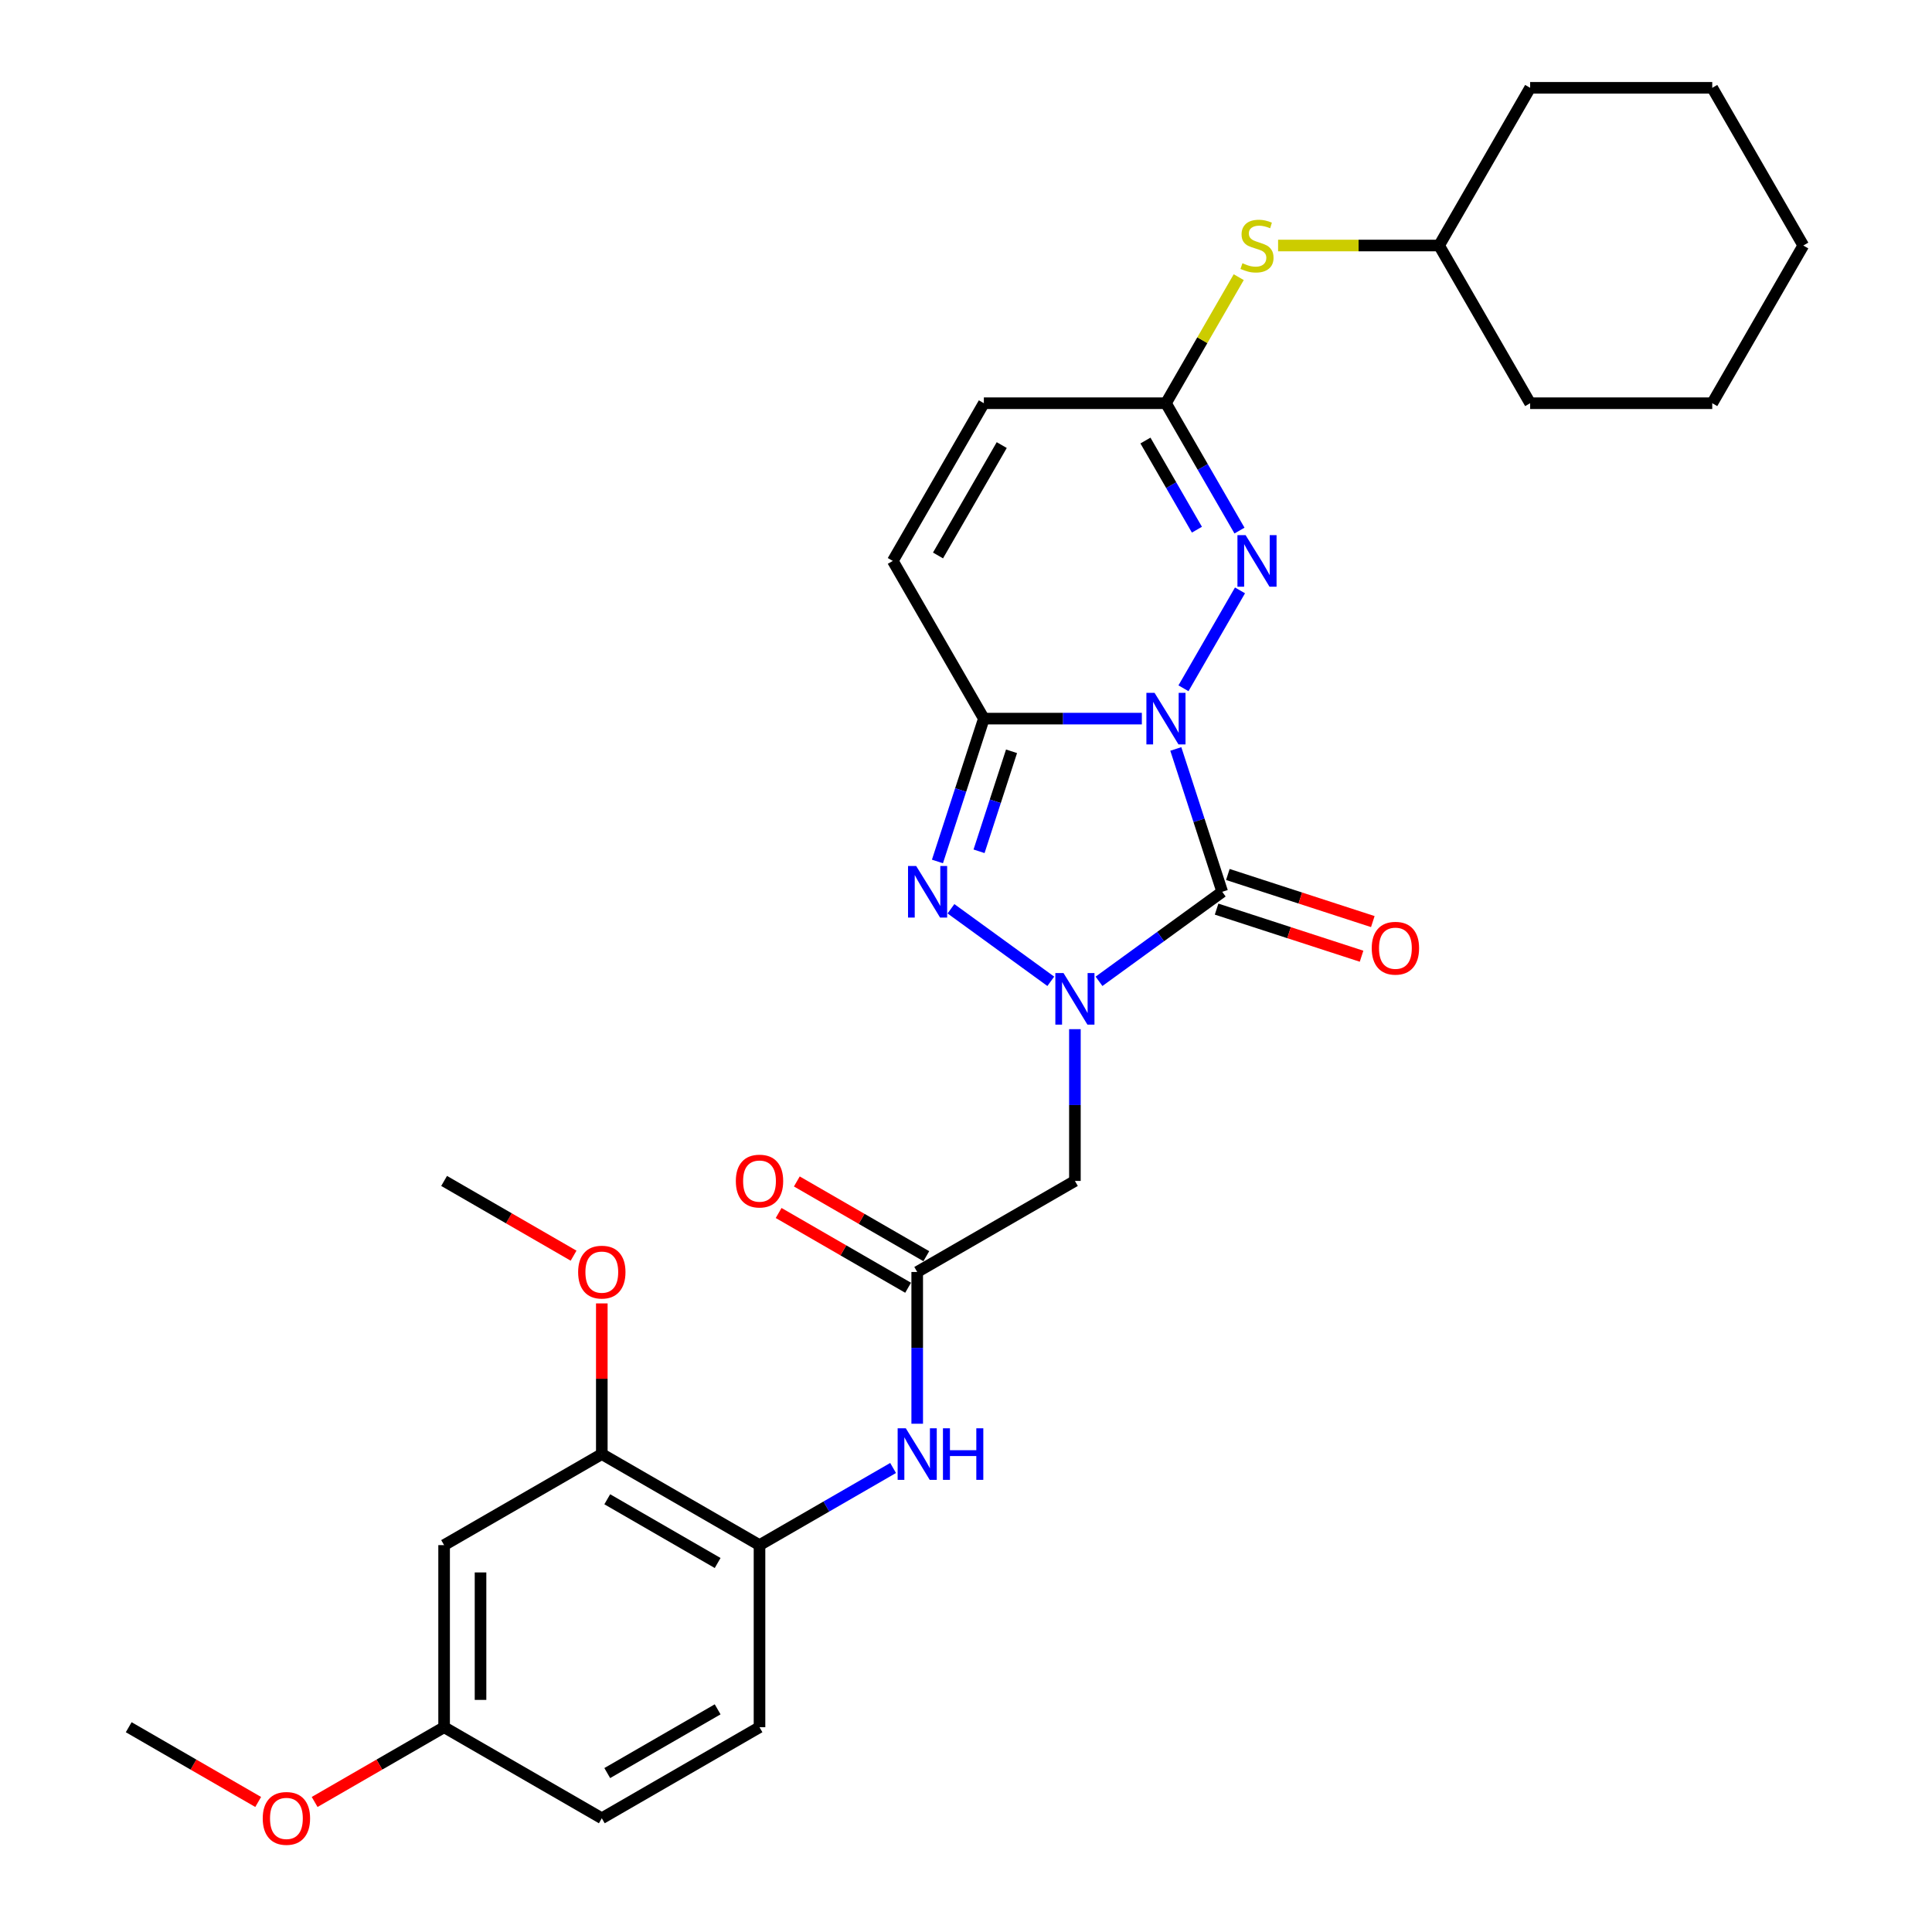 <?xml version='1.0' encoding='iso-8859-1'?>
<svg version='1.1' baseProfile='full'
              xmlns='http://www.w3.org/2000/svg'
                      xmlns:rdkit='http://www.rdkit.org/xml'
                      xmlns:xlink='http://www.w3.org/1999/xlink'
                  xml:space='preserve'
width='1000px' height='1000px' viewBox='0 0 1000 1000'>
<!-- END OF HEADER -->
<rect style='opacity:1.0;fill:#FFFFFF;stroke:none' width='1000' height='1000' x='0' y='0'> </rect>
<path class='bond-0' d='M 608.598,387.657 L 620.61,424.626' style='fill:none;fill-rule:evenodd;stroke:#0000FF;stroke-width:6px;stroke-linecap:butt;stroke-linejoin:miter;stroke-opacity:1' />
<path class='bond-0' d='M 620.61,424.626 L 632.622,461.594' style='fill:none;fill-rule:evenodd;stroke:#000000;stroke-width:6px;stroke-linecap:butt;stroke-linejoin:miter;stroke-opacity:1' />
<path class='bond-2' d='M 591.017,371.955 L 550.131,371.955' style='fill:none;fill-rule:evenodd;stroke:#0000FF;stroke-width:6px;stroke-linecap:butt;stroke-linejoin:miter;stroke-opacity:1' />
<path class='bond-2' d='M 550.131,371.955 L 509.244,371.955' style='fill:none;fill-rule:evenodd;stroke:#000000;stroke-width:6px;stroke-linecap:butt;stroke-linejoin:miter;stroke-opacity:1' />
<path class='bond-4' d='M 612.562,356.252 L 641.818,305.579' style='fill:none;fill-rule:evenodd;stroke:#0000FF;stroke-width:6px;stroke-linecap:butt;stroke-linejoin:miter;stroke-opacity:1' />
<path class='bond-1' d='M 632.622,461.594 L 600.736,484.761' style='fill:none;fill-rule:evenodd;stroke:#000000;stroke-width:6px;stroke-linecap:butt;stroke-linejoin:miter;stroke-opacity:1' />
<path class='bond-1' d='M 600.736,484.761 L 568.849,507.928' style='fill:none;fill-rule:evenodd;stroke:#0000FF;stroke-width:6px;stroke-linecap:butt;stroke-linejoin:miter;stroke-opacity:1' />
<path class='bond-13' d='M 629.709,470.558 L 667.225,482.747' style='fill:none;fill-rule:evenodd;stroke:#000000;stroke-width:6px;stroke-linecap:butt;stroke-linejoin:miter;stroke-opacity:1' />
<path class='bond-13' d='M 667.225,482.747 L 704.74,494.937' style='fill:none;fill-rule:evenodd;stroke:#FF0000;stroke-width:6px;stroke-linecap:butt;stroke-linejoin:miter;stroke-opacity:1' />
<path class='bond-13' d='M 635.535,452.63 L 673.05,464.819' style='fill:none;fill-rule:evenodd;stroke:#000000;stroke-width:6px;stroke-linecap:butt;stroke-linejoin:miter;stroke-opacity:1' />
<path class='bond-13' d='M 673.05,464.819 L 710.565,477.009' style='fill:none;fill-rule:evenodd;stroke:#FF0000;stroke-width:6px;stroke-linecap:butt;stroke-linejoin:miter;stroke-opacity:1' />
<path class='bond-5' d='M 556.37,532.697 L 556.37,571.972' style='fill:none;fill-rule:evenodd;stroke:#0000FF;stroke-width:6px;stroke-linecap:butt;stroke-linejoin:miter;stroke-opacity:1' />
<path class='bond-5' d='M 556.37,571.972 L 556.37,611.247' style='fill:none;fill-rule:evenodd;stroke:#000000;stroke-width:6px;stroke-linecap:butt;stroke-linejoin:miter;stroke-opacity:1' />
<path class='bond-30' d='M 543.891,507.928 L 492.212,470.38' style='fill:none;fill-rule:evenodd;stroke:#0000FF;stroke-width:6px;stroke-linecap:butt;stroke-linejoin:miter;stroke-opacity:1' />
<path class='bond-3' d='M 509.244,371.955 L 497.232,408.923' style='fill:none;fill-rule:evenodd;stroke:#000000;stroke-width:6px;stroke-linecap:butt;stroke-linejoin:miter;stroke-opacity:1' />
<path class='bond-3' d='M 497.232,408.923 L 485.22,445.892' style='fill:none;fill-rule:evenodd;stroke:#0000FF;stroke-width:6px;stroke-linecap:butt;stroke-linejoin:miter;stroke-opacity:1' />
<path class='bond-3' d='M 523.568,388.87 L 515.16,414.748' style='fill:none;fill-rule:evenodd;stroke:#000000;stroke-width:6px;stroke-linecap:butt;stroke-linejoin:miter;stroke-opacity:1' />
<path class='bond-3' d='M 515.16,414.748 L 506.752,440.626' style='fill:none;fill-rule:evenodd;stroke:#0000FF;stroke-width:6px;stroke-linecap:butt;stroke-linejoin:miter;stroke-opacity:1' />
<path class='bond-7' d='M 509.244,371.955 L 462.118,290.33' style='fill:none;fill-rule:evenodd;stroke:#000000;stroke-width:6px;stroke-linecap:butt;stroke-linejoin:miter;stroke-opacity:1' />
<path class='bond-6' d='M 641.557,274.627 L 622.527,241.666' style='fill:none;fill-rule:evenodd;stroke:#0000FF;stroke-width:6px;stroke-linecap:butt;stroke-linejoin:miter;stroke-opacity:1' />
<path class='bond-6' d='M 622.527,241.666 L 603.496,208.705' style='fill:none;fill-rule:evenodd;stroke:#000000;stroke-width:6px;stroke-linecap:butt;stroke-linejoin:miter;stroke-opacity:1' />
<path class='bond-6' d='M 619.523,274.164 L 606.202,251.091' style='fill:none;fill-rule:evenodd;stroke:#0000FF;stroke-width:6px;stroke-linecap:butt;stroke-linejoin:miter;stroke-opacity:1' />
<path class='bond-6' d='M 606.202,251.091 L 592.88,228.018' style='fill:none;fill-rule:evenodd;stroke:#000000;stroke-width:6px;stroke-linecap:butt;stroke-linejoin:miter;stroke-opacity:1' />
<path class='bond-8' d='M 556.37,611.247 L 474.745,658.373' style='fill:none;fill-rule:evenodd;stroke:#000000;stroke-width:6px;stroke-linecap:butt;stroke-linejoin:miter;stroke-opacity:1' />
<path class='bond-11' d='M 603.496,208.705 L 509.244,208.705' style='fill:none;fill-rule:evenodd;stroke:#000000;stroke-width:6px;stroke-linecap:butt;stroke-linejoin:miter;stroke-opacity:1' />
<path class='bond-15' d='M 603.496,208.705 L 622.331,176.083' style='fill:none;fill-rule:evenodd;stroke:#000000;stroke-width:6px;stroke-linecap:butt;stroke-linejoin:miter;stroke-opacity:1' />
<path class='bond-15' d='M 622.331,176.083 L 641.165,143.461' style='fill:none;fill-rule:evenodd;stroke:#CCCC00;stroke-width:6px;stroke-linecap:butt;stroke-linejoin:miter;stroke-opacity:1' />
<path class='bond-31' d='M 462.118,290.33 L 509.244,208.705' style='fill:none;fill-rule:evenodd;stroke:#000000;stroke-width:6px;stroke-linecap:butt;stroke-linejoin:miter;stroke-opacity:1' />
<path class='bond-31' d='M 485.512,287.511 L 518.5,230.374' style='fill:none;fill-rule:evenodd;stroke:#000000;stroke-width:6px;stroke-linecap:butt;stroke-linejoin:miter;stroke-opacity:1' />
<path class='bond-9' d='M 474.745,658.373 L 474.745,697.648' style='fill:none;fill-rule:evenodd;stroke:#000000;stroke-width:6px;stroke-linecap:butt;stroke-linejoin:miter;stroke-opacity:1' />
<path class='bond-9' d='M 474.745,697.648 L 474.745,736.923' style='fill:none;fill-rule:evenodd;stroke:#0000FF;stroke-width:6px;stroke-linecap:butt;stroke-linejoin:miter;stroke-opacity:1' />
<path class='bond-16' d='M 479.458,650.21 L 445.95,630.865' style='fill:none;fill-rule:evenodd;stroke:#000000;stroke-width:6px;stroke-linecap:butt;stroke-linejoin:miter;stroke-opacity:1' />
<path class='bond-16' d='M 445.95,630.865 L 412.442,611.519' style='fill:none;fill-rule:evenodd;stroke:#FF0000;stroke-width:6px;stroke-linecap:butt;stroke-linejoin:miter;stroke-opacity:1' />
<path class='bond-16' d='M 470.033,666.535 L 436.525,647.19' style='fill:none;fill-rule:evenodd;stroke:#000000;stroke-width:6px;stroke-linecap:butt;stroke-linejoin:miter;stroke-opacity:1' />
<path class='bond-16' d='M 436.525,647.19 L 403.017,627.844' style='fill:none;fill-rule:evenodd;stroke:#FF0000;stroke-width:6px;stroke-linecap:butt;stroke-linejoin:miter;stroke-opacity:1' />
<path class='bond-10' d='M 462.266,759.83 L 427.693,779.791' style='fill:none;fill-rule:evenodd;stroke:#0000FF;stroke-width:6px;stroke-linecap:butt;stroke-linejoin:miter;stroke-opacity:1' />
<path class='bond-10' d='M 427.693,779.791 L 393.12,799.751' style='fill:none;fill-rule:evenodd;stroke:#000000;stroke-width:6px;stroke-linecap:butt;stroke-linejoin:miter;stroke-opacity:1' />
<path class='bond-12' d='M 393.12,799.751 L 311.495,752.625' style='fill:none;fill-rule:evenodd;stroke:#000000;stroke-width:6px;stroke-linecap:butt;stroke-linejoin:miter;stroke-opacity:1' />
<path class='bond-12' d='M 371.451,809.008 L 314.314,776.019' style='fill:none;fill-rule:evenodd;stroke:#000000;stroke-width:6px;stroke-linecap:butt;stroke-linejoin:miter;stroke-opacity:1' />
<path class='bond-17' d='M 393.12,799.751 L 393.12,894.004' style='fill:none;fill-rule:evenodd;stroke:#000000;stroke-width:6px;stroke-linecap:butt;stroke-linejoin:miter;stroke-opacity:1' />
<path class='bond-14' d='M 311.495,752.625 L 229.87,799.751' style='fill:none;fill-rule:evenodd;stroke:#000000;stroke-width:6px;stroke-linecap:butt;stroke-linejoin:miter;stroke-opacity:1' />
<path class='bond-20' d='M 311.495,752.625 L 311.495,713.633' style='fill:none;fill-rule:evenodd;stroke:#000000;stroke-width:6px;stroke-linecap:butt;stroke-linejoin:miter;stroke-opacity:1' />
<path class='bond-20' d='M 311.495,713.633 L 311.495,674.641' style='fill:none;fill-rule:evenodd;stroke:#FF0000;stroke-width:6px;stroke-linecap:butt;stroke-linejoin:miter;stroke-opacity:1' />
<path class='bond-33' d='M 229.87,799.751 L 229.87,894.004' style='fill:none;fill-rule:evenodd;stroke:#000000;stroke-width:6px;stroke-linecap:butt;stroke-linejoin:miter;stroke-opacity:1' />
<path class='bond-33' d='M 248.721,813.889 L 248.721,879.866' style='fill:none;fill-rule:evenodd;stroke:#000000;stroke-width:6px;stroke-linecap:butt;stroke-linejoin:miter;stroke-opacity:1' />
<path class='bond-21' d='M 661.537,127.08 L 703.206,127.08' style='fill:none;fill-rule:evenodd;stroke:#CCCC00;stroke-width:6px;stroke-linecap:butt;stroke-linejoin:miter;stroke-opacity:1' />
<path class='bond-21' d='M 703.206,127.08 L 744.875,127.08' style='fill:none;fill-rule:evenodd;stroke:#000000;stroke-width:6px;stroke-linecap:butt;stroke-linejoin:miter;stroke-opacity:1' />
<path class='bond-19' d='M 393.12,894.004 L 311.495,941.13' style='fill:none;fill-rule:evenodd;stroke:#000000;stroke-width:6px;stroke-linecap:butt;stroke-linejoin:miter;stroke-opacity:1' />
<path class='bond-19' d='M 371.451,884.748 L 314.314,917.736' style='fill:none;fill-rule:evenodd;stroke:#000000;stroke-width:6px;stroke-linecap:butt;stroke-linejoin:miter;stroke-opacity:1' />
<path class='bond-18' d='M 229.87,894.004 L 311.495,941.13' style='fill:none;fill-rule:evenodd;stroke:#000000;stroke-width:6px;stroke-linecap:butt;stroke-linejoin:miter;stroke-opacity:1' />
<path class='bond-22' d='M 229.87,894.004 L 196.362,913.35' style='fill:none;fill-rule:evenodd;stroke:#000000;stroke-width:6px;stroke-linecap:butt;stroke-linejoin:miter;stroke-opacity:1' />
<path class='bond-22' d='M 196.362,913.35 L 162.854,932.696' style='fill:none;fill-rule:evenodd;stroke:#FF0000;stroke-width:6px;stroke-linecap:butt;stroke-linejoin:miter;stroke-opacity:1' />
<path class='bond-23' d='M 296.886,649.938 L 263.378,630.592' style='fill:none;fill-rule:evenodd;stroke:#FF0000;stroke-width:6px;stroke-linecap:butt;stroke-linejoin:miter;stroke-opacity:1' />
<path class='bond-23' d='M 263.378,630.592 L 229.87,611.247' style='fill:none;fill-rule:evenodd;stroke:#000000;stroke-width:6px;stroke-linecap:butt;stroke-linejoin:miter;stroke-opacity:1' />
<path class='bond-25' d='M 744.875,127.08 L 792.001,208.705' style='fill:none;fill-rule:evenodd;stroke:#000000;stroke-width:6px;stroke-linecap:butt;stroke-linejoin:miter;stroke-opacity:1' />
<path class='bond-26' d='M 744.875,127.08 L 792.001,45.455' style='fill:none;fill-rule:evenodd;stroke:#000000;stroke-width:6px;stroke-linecap:butt;stroke-linejoin:miter;stroke-opacity:1' />
<path class='bond-24' d='M 133.636,932.696 L 100.128,913.35' style='fill:none;fill-rule:evenodd;stroke:#FF0000;stroke-width:6px;stroke-linecap:butt;stroke-linejoin:miter;stroke-opacity:1' />
<path class='bond-24' d='M 100.128,913.35 L 66.62,894.004' style='fill:none;fill-rule:evenodd;stroke:#000000;stroke-width:6px;stroke-linecap:butt;stroke-linejoin:miter;stroke-opacity:1' />
<path class='bond-27' d='M 792.001,208.705 L 886.254,208.705' style='fill:none;fill-rule:evenodd;stroke:#000000;stroke-width:6px;stroke-linecap:butt;stroke-linejoin:miter;stroke-opacity:1' />
<path class='bond-28' d='M 792.001,45.455 L 886.254,45.455' style='fill:none;fill-rule:evenodd;stroke:#000000;stroke-width:6px;stroke-linecap:butt;stroke-linejoin:miter;stroke-opacity:1' />
<path class='bond-32' d='M 886.254,208.705 L 933.38,127.08' style='fill:none;fill-rule:evenodd;stroke:#000000;stroke-width:6px;stroke-linecap:butt;stroke-linejoin:miter;stroke-opacity:1' />
<path class='bond-29' d='M 886.254,45.455 L 933.38,127.08' style='fill:none;fill-rule:evenodd;stroke:#000000;stroke-width:6px;stroke-linecap:butt;stroke-linejoin:miter;stroke-opacity:1' />
<path  class='atom-0' d='M 597.596 358.608
L 606.343 372.746
Q 607.21 374.141, 608.605 376.667
Q 610 379.193, 610.075 379.344
L 610.075 358.608
L 613.619 358.608
L 613.619 385.301
L 609.962 385.301
L 600.575 369.843
Q 599.481 368.034, 598.312 365.96
Q 597.181 363.887, 596.842 363.246
L 596.842 385.301
L 593.374 385.301
L 593.374 358.608
L 597.596 358.608
' fill='#0000FF'/>
<path  class='atom-2' d='M 550.47 503.648
L 559.217 517.786
Q 560.084 519.181, 561.479 521.707
Q 562.874 524.233, 562.949 524.384
L 562.949 503.648
L 566.493 503.648
L 566.493 530.34
L 562.836 530.34
L 553.448 514.883
Q 552.355 513.073, 551.186 511
Q 550.055 508.926, 549.716 508.285
L 549.716 530.34
L 546.247 530.34
L 546.247 503.648
L 550.47 503.648
' fill='#0000FF'/>
<path  class='atom-4' d='M 474.218 448.248
L 482.965 462.386
Q 483.832 463.781, 485.227 466.307
Q 486.622 468.833, 486.697 468.983
L 486.697 448.248
L 490.241 448.248
L 490.241 474.94
L 486.584 474.94
L 477.196 459.483
Q 476.103 457.673, 474.934 455.6
Q 473.803 453.526, 473.464 452.885
L 473.464 474.94
L 469.996 474.94
L 469.996 448.248
L 474.218 448.248
' fill='#0000FF'/>
<path  class='atom-5' d='M 644.722 276.983
L 653.469 291.121
Q 654.336 292.516, 655.731 295.042
Q 657.126 297.568, 657.201 297.719
L 657.201 276.983
L 660.745 276.983
L 660.745 303.676
L 657.088 303.676
L 647.701 288.218
Q 646.607 286.409, 645.439 284.335
Q 644.308 282.262, 643.968 281.621
L 643.968 303.676
L 640.5 303.676
L 640.5 276.983
L 644.722 276.983
' fill='#0000FF'/>
<path  class='atom-10' d='M 468.845 739.279
L 477.592 753.417
Q 478.459 754.812, 479.854 757.338
Q 481.249 759.864, 481.324 760.015
L 481.324 739.279
L 484.868 739.279
L 484.868 765.971
L 481.211 765.971
L 471.823 750.514
Q 470.73 748.704, 469.561 746.631
Q 468.43 744.557, 468.091 743.916
L 468.091 765.971
L 464.622 765.971
L 464.622 739.279
L 468.845 739.279
' fill='#0000FF'/>
<path  class='atom-10' d='M 488.072 739.279
L 491.692 739.279
L 491.692 750.627
L 505.339 750.627
L 505.339 739.279
L 508.959 739.279
L 508.959 765.971
L 505.339 765.971
L 505.339 753.643
L 491.692 753.643
L 491.692 765.971
L 488.072 765.971
L 488.072 739.279
' fill='#0000FF'/>
<path  class='atom-14' d='M 710.009 490.795
Q 710.009 484.386, 713.175 480.804
Q 716.342 477.223, 722.261 477.223
Q 728.18 477.223, 731.347 480.804
Q 734.514 484.386, 734.514 490.795
Q 734.514 497.28, 731.31 500.974
Q 728.105 504.631, 722.261 504.631
Q 716.38 504.631, 713.175 500.974
Q 710.009 497.317, 710.009 490.795
M 722.261 501.615
Q 726.333 501.615, 728.52 498.901
Q 730.744 496.149, 730.744 490.795
Q 730.744 485.555, 728.52 482.915
Q 726.333 480.239, 722.261 480.239
Q 718.19 480.239, 715.965 482.878
Q 713.779 485.517, 713.779 490.795
Q 713.779 496.186, 715.965 498.901
Q 718.19 501.615, 722.261 501.615
' fill='#FF0000'/>
<path  class='atom-16' d='M 643.082 136.241
Q 643.384 136.354, 644.628 136.882
Q 645.872 137.41, 647.229 137.749
Q 648.624 138.051, 649.982 138.051
Q 652.508 138.051, 653.978 136.844
Q 655.448 135.6, 655.448 133.451
Q 655.448 131.981, 654.694 131.076
Q 653.978 130.171, 652.847 129.681
Q 651.716 129.191, 649.831 128.625
Q 647.456 127.909, 646.023 127.23
Q 644.628 126.552, 643.61 125.119
Q 642.63 123.686, 642.63 121.274
Q 642.63 117.918, 644.892 115.845
Q 647.192 113.771, 651.716 113.771
Q 654.807 113.771, 658.314 115.241
L 657.446 118.144
Q 654.242 116.825, 651.829 116.825
Q 649.228 116.825, 647.795 117.918
Q 646.362 118.974, 646.4 120.821
Q 646.4 122.254, 647.116 123.121
Q 647.87 123.988, 648.926 124.478
Q 650.019 124.968, 651.829 125.534
Q 654.242 126.288, 655.675 127.042
Q 657.107 127.796, 658.125 129.342
Q 659.181 130.85, 659.181 133.451
Q 659.181 137.146, 656.692 139.144
Q 654.242 141.104, 650.132 141.104
Q 647.757 141.104, 645.948 140.577
Q 644.176 140.086, 642.064 139.219
L 643.082 136.241
' fill='#CCCC00'/>
<path  class='atom-17' d='M 380.867 611.322
Q 380.867 604.913, 384.034 601.331
Q 387.201 597.75, 393.12 597.75
Q 399.039 597.75, 402.206 601.331
Q 405.373 604.913, 405.373 611.322
Q 405.373 617.807, 402.168 621.501
Q 398.964 625.158, 393.12 625.158
Q 387.239 625.158, 384.034 621.501
Q 380.867 617.844, 380.867 611.322
M 393.12 622.142
Q 397.192 622.142, 399.378 619.428
Q 401.603 616.676, 401.603 611.322
Q 401.603 606.082, 399.378 603.443
Q 397.192 600.766, 393.12 600.766
Q 389.048 600.766, 386.824 603.405
Q 384.637 606.044, 384.637 611.322
Q 384.637 616.713, 386.824 619.428
Q 389.048 622.142, 393.12 622.142
' fill='#FF0000'/>
<path  class='atom-21' d='M 299.242 658.448
Q 299.242 652.039, 302.409 648.457
Q 305.576 644.876, 311.495 644.876
Q 317.414 644.876, 320.581 648.457
Q 323.748 652.039, 323.748 658.448
Q 323.748 664.933, 320.543 668.627
Q 317.339 672.284, 311.495 672.284
Q 305.614 672.284, 302.409 668.627
Q 299.242 664.971, 299.242 658.448
M 311.495 669.268
Q 315.567 669.268, 317.753 666.554
Q 319.978 663.802, 319.978 658.448
Q 319.978 653.208, 317.753 650.569
Q 315.567 647.892, 311.495 647.892
Q 307.423 647.892, 305.199 650.531
Q 303.012 653.17, 303.012 658.448
Q 303.012 663.839, 305.199 666.554
Q 307.423 669.268, 311.495 669.268
' fill='#FF0000'/>
<path  class='atom-23' d='M 135.992 941.206
Q 135.992 934.796, 139.159 931.215
Q 142.326 927.633, 148.245 927.633
Q 154.164 927.633, 157.331 931.215
Q 160.498 934.796, 160.498 941.206
Q 160.498 947.69, 157.293 951.385
Q 154.089 955.042, 148.245 955.042
Q 142.364 955.042, 139.159 951.385
Q 135.992 947.728, 135.992 941.206
M 148.245 952.026
Q 152.317 952.026, 154.503 949.311
Q 156.728 946.559, 156.728 941.206
Q 156.728 935.965, 154.503 933.326
Q 152.317 930.649, 148.245 930.649
Q 144.173 930.649, 141.949 933.288
Q 139.762 935.927, 139.762 941.206
Q 139.762 946.597, 141.949 949.311
Q 144.173 952.026, 148.245 952.026
' fill='#FF0000'/>
</svg>
